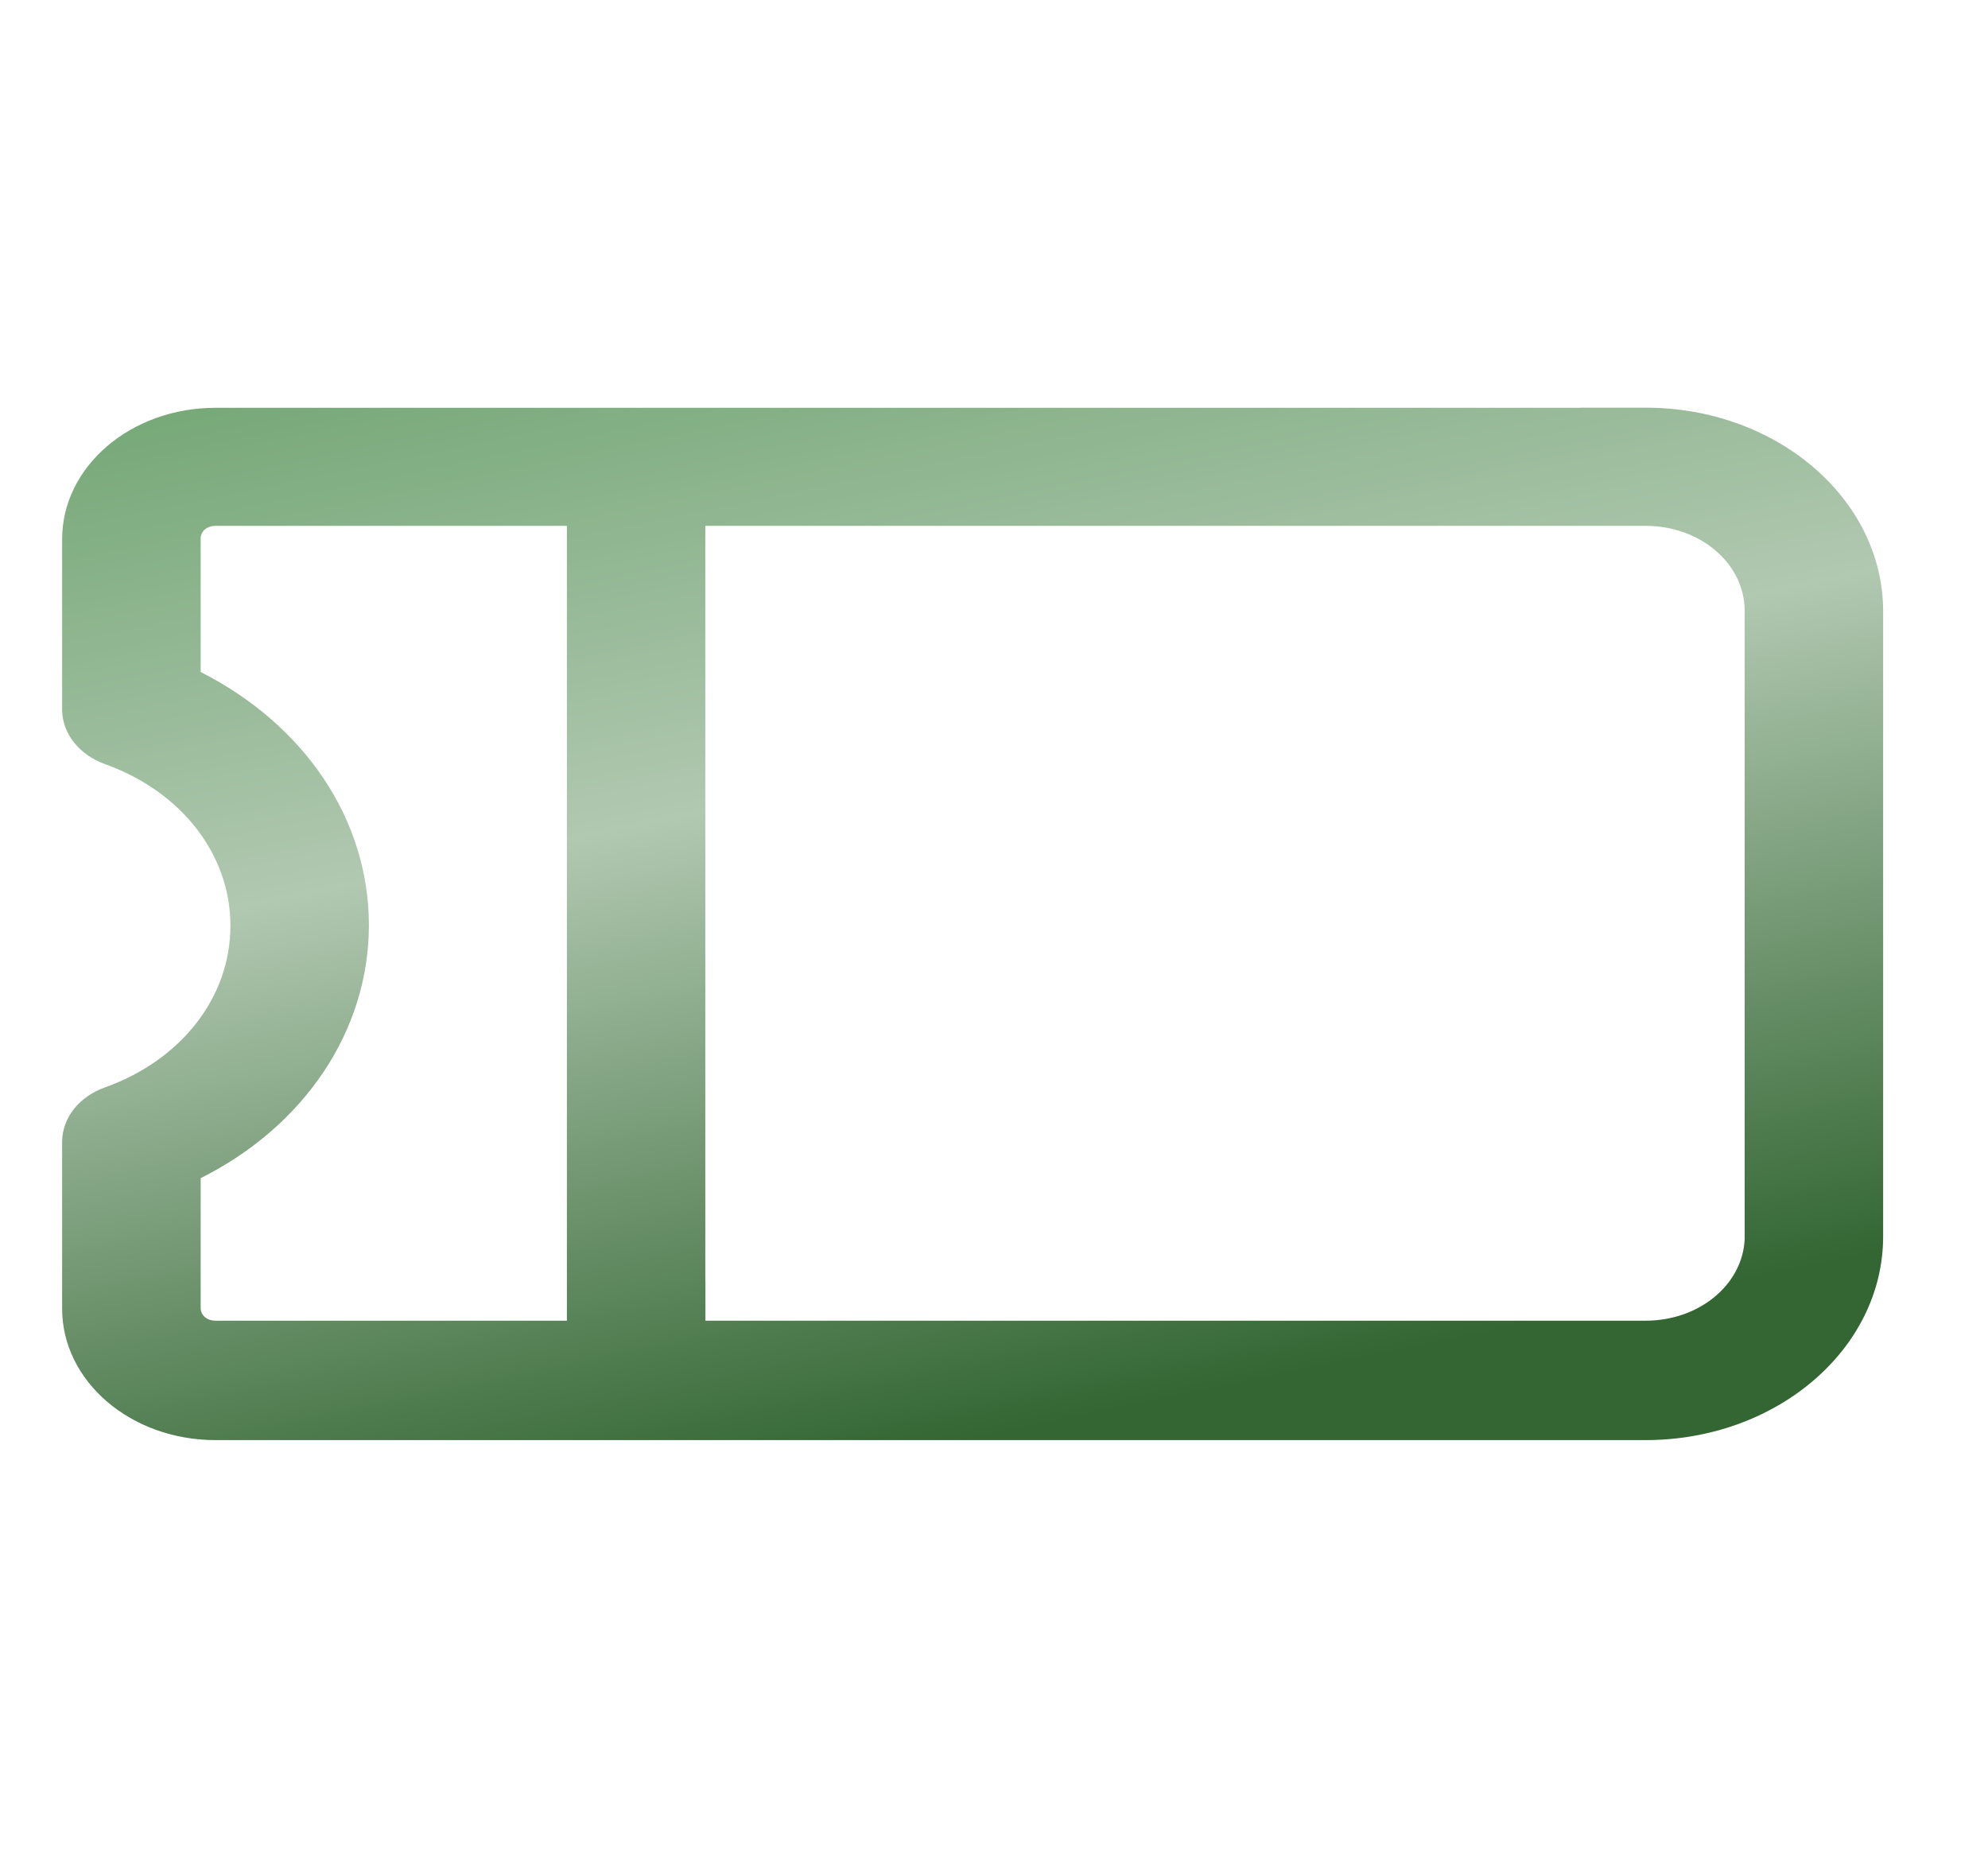<svg width="32" height="30" viewBox="0 0 32 30" fill="none" xmlns="http://www.w3.org/2000/svg">
<path fill-rule="evenodd" clip-rule="evenodd" d="M26.489 6.562H25.433L25.434 6.564H3.469C2.104 6.564 1 7.51 1 8.68V11.419C1 11.805 1.272 12.147 1.687 12.298L1.689 12.299C2.921 12.74 3.709 13.753 3.709 14.901C3.709 16.05 2.921 17.063 1.689 17.503C1.271 17.652 1 17.996 1 18.383V21.064C1 22.234 2.104 23.18 3.469 23.18H26.489C28.599 23.18 30.312 21.712 30.312 19.903V9.84C30.312 8.031 28.599 6.562 26.489 6.562ZM26.49 21.258H11.355V20.635C11.355 20.62 11.354 20.604 11.353 20.588V8.464H26.489C27.371 8.464 28.083 9.074 28.083 9.83V19.948C28.049 20.678 27.351 21.258 26.49 21.258ZM9.125 8.464V21.258H3.469C3.331 21.258 3.23 21.171 3.23 21.053V18.964C4.903 18.126 5.938 16.587 5.938 14.89C5.938 13.191 4.901 11.663 3.23 10.817V8.669C3.23 8.551 3.332 8.464 3.469 8.464H9.125Z" fill="url(#paint0_linear_4657_50423)"/>
<defs>
<linearGradient id="paint0_linear_4657_50423" x1="3.174" y1="3.74" x2="7.532" y2="24.857" gradientUnits="userSpaceOnUse">
<stop stop-color="#639E65"/>
<stop offset="0.5" stop-color="#B1C8B1"/>
<stop offset="1" stop-color="#336633"/>
</linearGradient>
</defs>
</svg>
